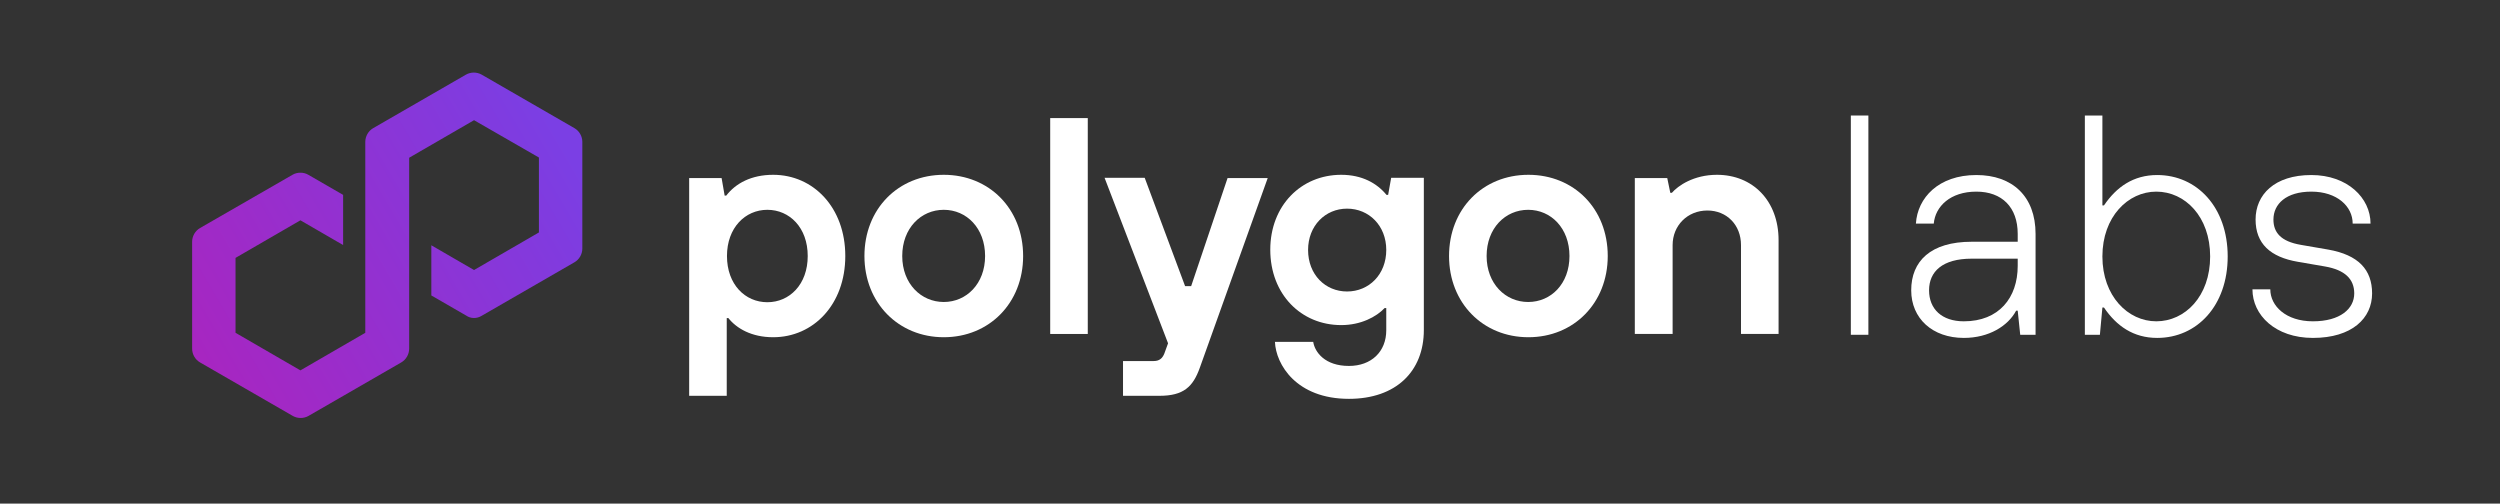 <svg width="1102" height="222" viewBox="0 0 1102 222" fill="none" xmlns="http://www.w3.org/2000/svg">
<rect x="0" y="0" width="1102" height="222" fill="#333333" stroke="none"/>
<path d="M303.784 174.472V78.492H318.083L319.421 86.207H320.141C324.256 80.858 331.148 77.052 340.818 77.052C358.513 77.052 372.606 91.454 372.606 112.851C372.606 134.249 358.513 148.651 340.818 148.651C331.251 148.651 324.667 144.742 321.067 140.216H320.347V174.472H303.784ZM356.044 112.851C356.044 100.301 348.019 92.483 338.247 92.483C328.474 92.483 320.45 100.404 320.45 112.851C320.45 125.402 328.474 133.22 338.247 133.22C348.019 133.22 356.044 125.402 356.044 112.851Z" fill="white"/>
<path d="M381.042 112.851C381.042 92.071 395.958 77.052 416.019 77.052C435.976 77.052 450.995 91.968 450.995 112.851C450.995 133.529 436.079 148.651 416.019 148.651C396.061 148.651 381.042 133.529 381.042 112.851ZM434.227 112.851C434.227 100.61 426.1 92.483 416.019 92.483C405.937 92.483 397.707 100.61 397.707 112.851C397.707 125.093 406.04 133.117 416.019 133.117C425.997 133.117 434.227 125.093 434.227 112.851Z" fill="white"/>
<path d="M462.929 147.314V52.054H479.491V147.212H462.929V147.314Z" fill="white"/>
<path d="M541.112 78.491H558.806L528.87 162.127C525.887 170.46 521.772 174.472 511.073 174.472H495.025V159.144H508.604C511.073 159.144 512.411 157.909 513.234 155.852L514.88 151.325L486.898 78.388H504.592L522.389 126.122H525.064L541.112 78.491Z" fill="white"/>
<path d="M561.995 150.709H578.867C579.587 155.235 584.01 161.305 594.606 161.305C604.482 161.305 611.066 155.029 611.066 145.565V135.792H610.346C606.642 139.701 599.853 143.302 591.211 143.302C573.517 143.302 559.938 129.723 559.938 110.074C559.938 90.631 573.517 77.052 591.211 77.052C600.367 77.052 606.951 80.755 611.169 85.899H611.889L613.226 78.389H627.628V145.462C627.628 163.671 615.387 175.81 594.606 175.81C571.357 175.81 562.407 160.585 561.995 150.709ZM611.066 110.177C611.066 99.478 603.453 91.968 593.783 91.968C584.216 91.968 576.603 99.478 576.603 110.177C576.603 121.081 584.216 128.488 593.783 128.488C603.453 128.488 611.066 120.978 611.066 110.177Z" fill="white"/>
<path d="M638.739 112.852C638.739 92.071 653.655 77.052 673.716 77.052C693.776 77.052 708.692 91.968 708.692 112.852C708.692 133.529 693.776 148.651 673.716 148.651C653.655 148.651 638.739 133.529 638.739 112.852ZM691.821 112.852C691.821 100.61 683.694 92.483 673.613 92.483C663.531 92.483 655.301 100.61 655.301 112.852C655.301 125.093 663.634 133.118 673.613 133.118C683.694 133.118 691.821 125.093 691.821 112.852Z" fill="white"/>
<path d="M720.626 147.314V78.492H734.925L736.263 84.973H736.983C739.657 81.887 746.55 77.052 756.837 77.052C772.577 77.052 783.996 88.471 783.996 105.856V147.211H767.433V108.016C767.433 99.169 761.158 92.791 752.619 92.791C743.772 92.791 737.291 99.478 737.291 108.016V147.211H720.626V147.314Z" fill="white"/>
<path d="M212.353 139.187L253.193 115.629C255.354 114.395 256.691 112.029 256.691 109.56V62.547C256.691 60.078 255.354 57.712 253.193 56.477L212.353 32.919C210.192 31.685 207.518 31.685 205.357 32.919L164.517 56.477C162.356 57.712 161.019 60.078 161.019 62.547V146.697L132.42 163.26L103.822 146.697V113.675L132.42 97.112L151.246 108.017V85.899L135.918 77.052C134.889 76.435 133.655 76.126 132.42 76.126C131.186 76.126 129.951 76.435 128.923 77.052L88.185 100.507C86.025 101.741 84.687 104.108 84.687 106.576V153.692C84.687 156.161 86.025 158.527 88.185 159.762L129.026 183.32C131.186 184.554 133.861 184.554 136.021 183.32L176.862 159.762C179.022 158.527 180.359 156.161 180.359 153.692V69.542L180.874 69.234L208.958 52.98L237.557 69.439V102.462L208.958 119.024L190.132 108.12V130.237L205.46 139.084C207.518 140.525 210.192 140.525 212.353 139.187Z" fill="url(#paint0_linear_110_1284)"/>
<path d="M823.582 147.572H815.85V50.919H823.582V147.572Z" fill="white"/>
<path d="M865.658 148.953C851.85 148.953 842.461 140.392 842.461 127.965C842.461 115.124 851.022 106.563 869.11 106.563H889.407V103.111C889.407 91.375 882.503 84.471 871.181 84.471C859.721 84.471 853.093 90.961 852.403 98.555H844.532C845.223 87.233 854.474 77.153 871.181 77.153C887.06 77.153 897.278 86.542 897.278 103.111V147.572H890.512L889.407 136.94H888.717C885.127 143.706 876.704 148.953 865.658 148.953ZM865.658 141.635C881.123 141.635 889.407 131.279 889.407 117.195V114.02H869.11C856.269 114.02 850.331 119.681 850.331 127.965C850.331 136.25 855.993 141.635 865.658 141.635Z" fill="white"/>
<path d="M950.899 148.953C940.405 148.953 932.949 143.706 927.426 135.56H926.735L925.631 147.572H919.003V50.919H926.735V90.546H927.426C932.949 82.4 940.405 77.153 950.899 77.153C968.435 77.153 981.966 91.375 981.966 113.053C981.966 134.731 968.435 148.953 950.899 148.953ZM950.485 141.635C963.188 141.635 974.234 130.589 974.234 113.053C974.234 95.517 963.188 84.471 950.485 84.471C938.058 84.471 926.735 95.517 926.735 113.053C926.735 130.589 938.058 141.635 950.485 141.635Z" fill="white"/>
<path d="M1019.53 148.953C1002.96 148.953 992.878 138.873 992.878 127.551H1000.75C1000.75 134.869 1007.65 141.635 1019.53 141.635C1031.54 141.635 1037.75 136.112 1037.75 129.346C1037.75 122.995 1033.61 118.99 1024.91 117.471L1012.9 115.4C1000.75 113.329 994.259 107.392 994.259 96.76C994.259 85.852 1002.54 77.153 1018.84 77.153C1034.72 77.153 1044.93 87.233 1044.93 98.555H1037.06C1037.06 90.961 1030.16 84.471 1018.84 84.471C1007.65 84.471 1002.13 89.994 1002.13 96.76C1002.13 102.421 1005.31 106.425 1014.28 107.944L1026.29 110.015C1039.55 112.363 1045.62 118.852 1045.62 129.346C1045.62 140.254 1036.79 148.953 1019.53 148.953Z" fill="white"/>
<defs>
<linearGradient id="paint0_linear_110_1284" x1="88.042" y1="156.41" x2="248.431" y2="62.61" gradientUnits="userSpaceOnUse">
<stop stop-color="#A726C1"/>
<stop offset="0.88" stop-color="#803BDF"/>
<stop offset="1" stop-color="#7B3FE4"/>
</linearGradient>
</defs>
</svg>
